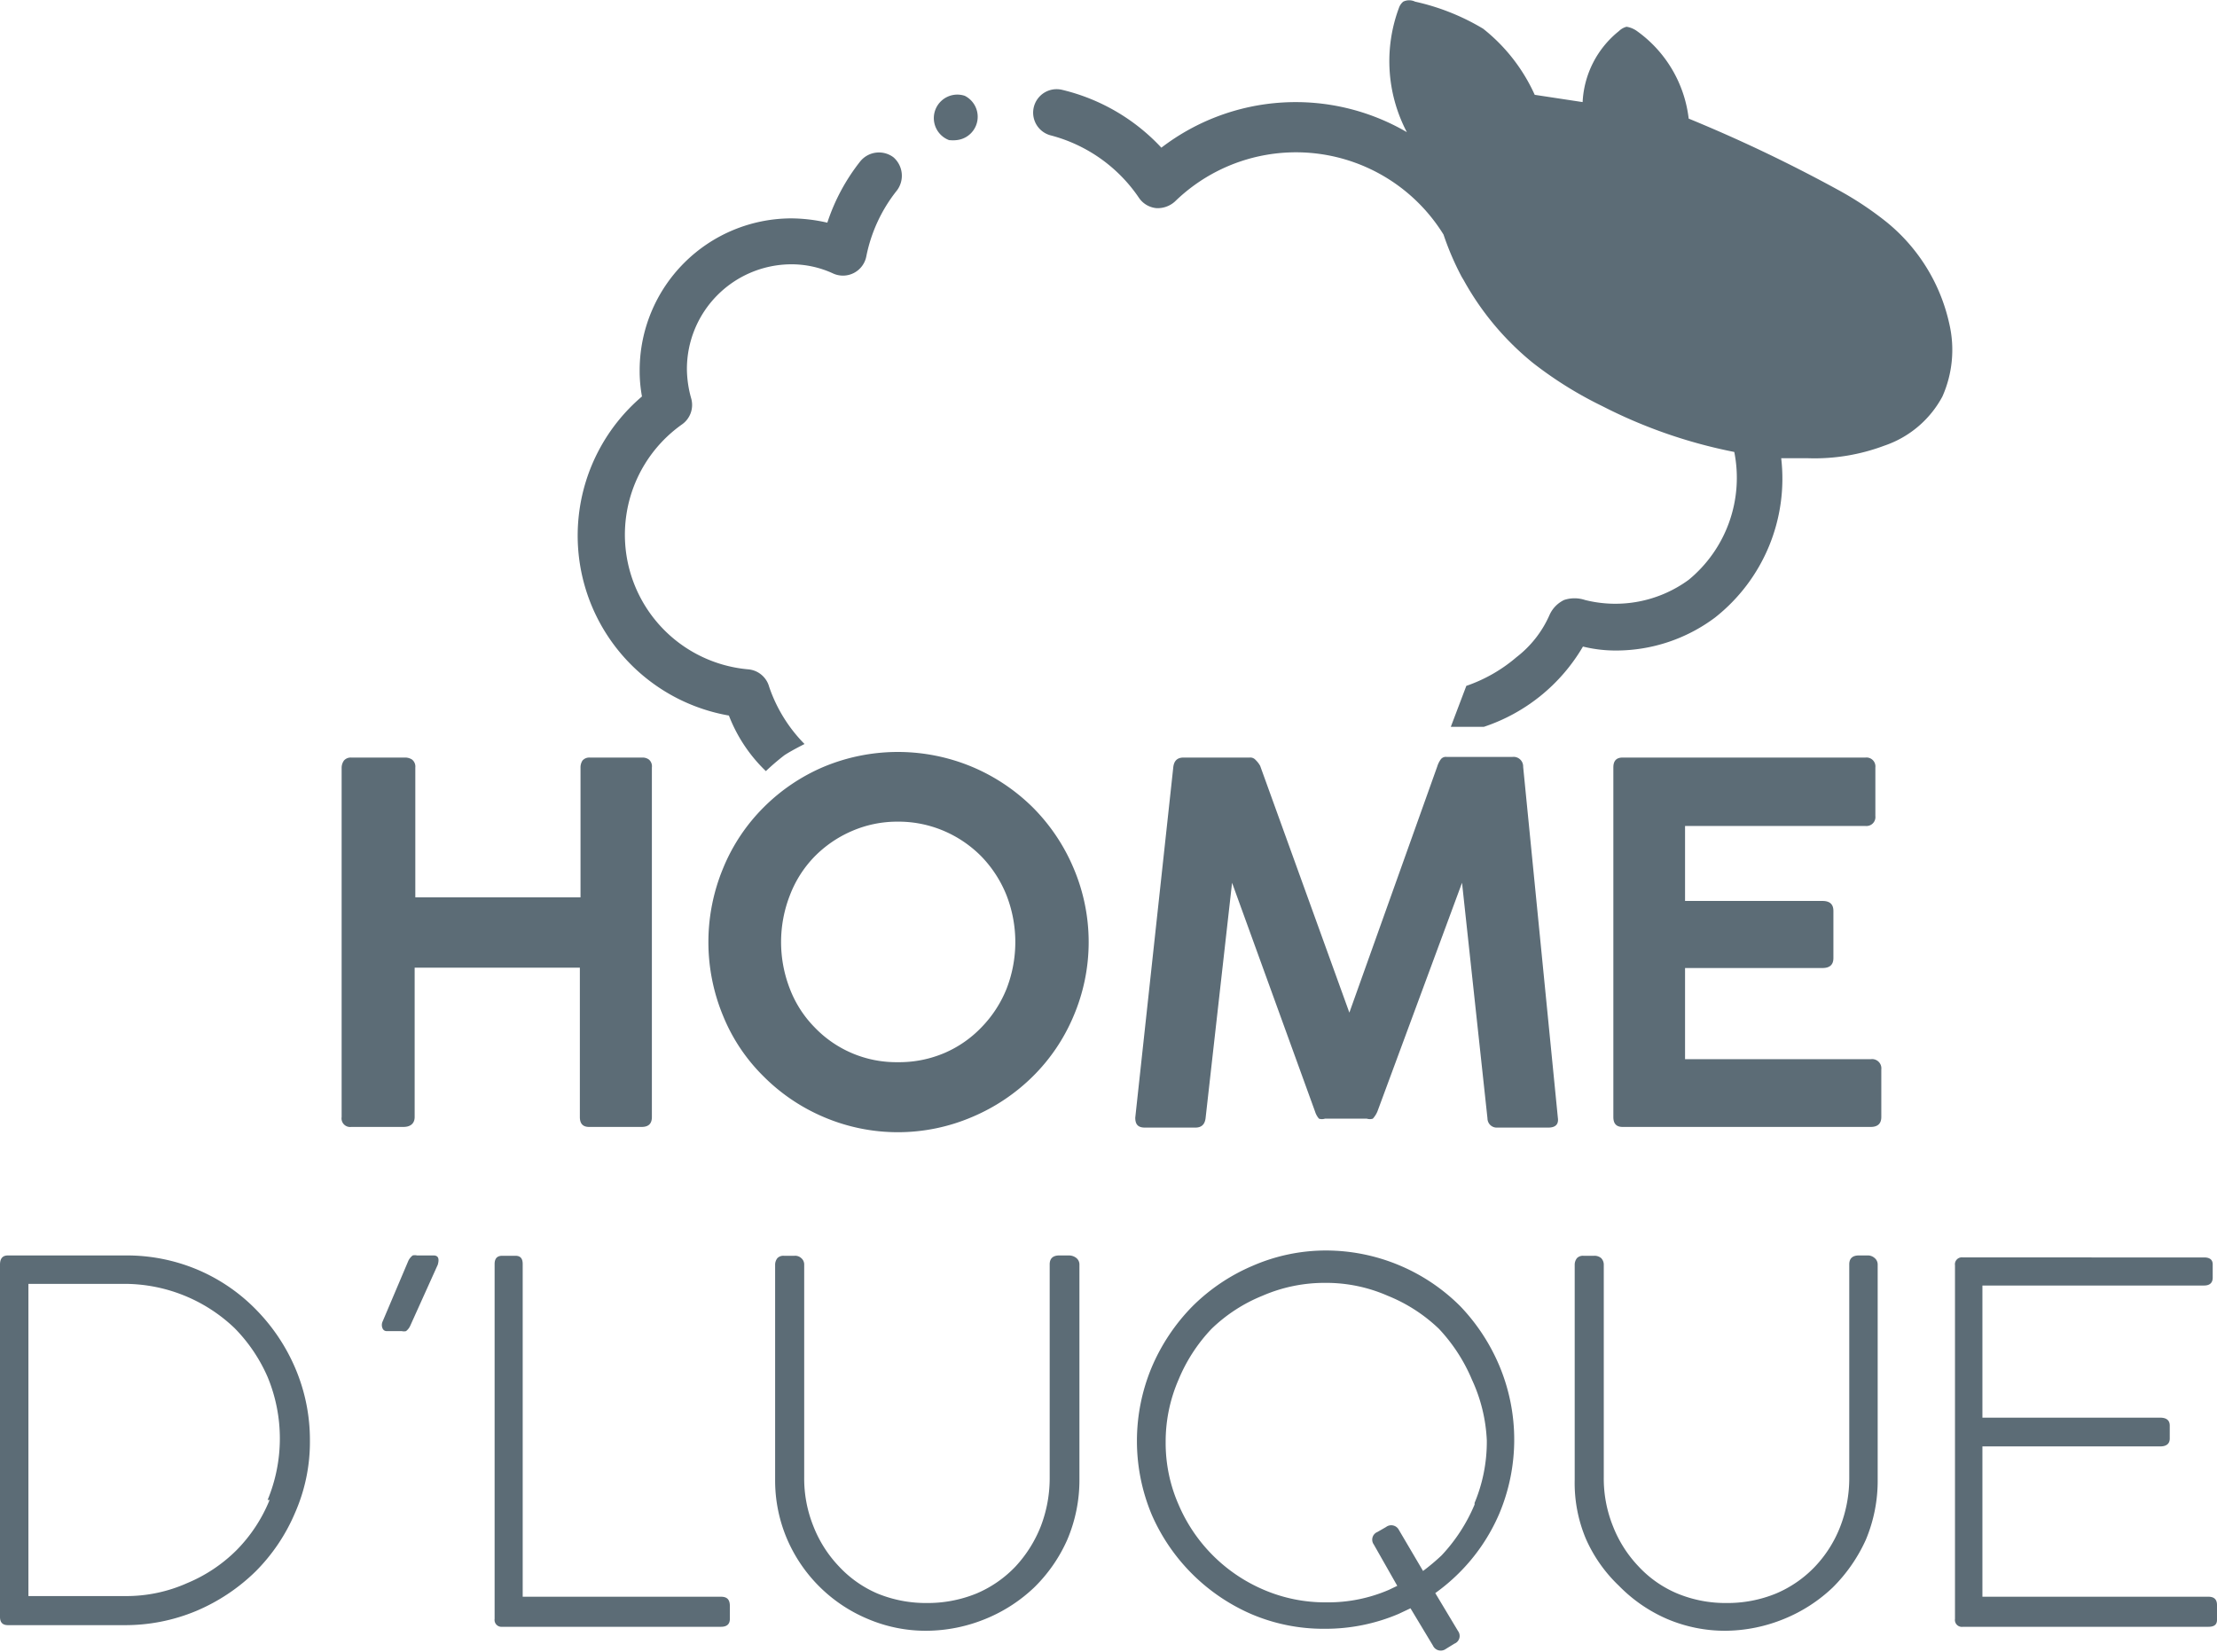 <?xml version="1.0" encoding="UTF-8"?>
<svg xmlns="http://www.w3.org/2000/svg" width="67.1" height="50" viewBox="0 0 67.1 50">
  <defs>
    <style>.a{fill:#5c6c76;}</style>
  </defs>
  <path class="a" d="M12.55,33.81V29.29h5v4.52c0,.2.09.3.28.3h1.59c.21,0,.31-.1.31-.3V23.23a.27.27,0,0,0-.09-.24.32.32,0,0,0-.18-.06H17.85a.27.27,0,0,0-.22.09.38.38,0,0,0-.06.22v3.92h-5V23.23a.27.27,0,0,0-.1-.24.38.38,0,0,0-.19-.06H10.63a.27.27,0,0,0-.22.09.38.38,0,0,0-.07.22V33.81a.26.26,0,0,0,.29.3h1.58C12.43,34.11,12.55,34,12.55,33.81Z"></path>
  <path class="a" d="M31.26,24.44a5.82,5.82,0,0,0-1.84-1.23,5.83,5.83,0,0,0-4.49,0,5.73,5.73,0,0,0-1.82,1.23,5.59,5.59,0,0,0-1.22,1.83,5.83,5.83,0,0,0,0,4.49,5.45,5.45,0,0,0,1.22,1.82,5.73,5.73,0,0,0,1.82,1.23,5.71,5.71,0,0,0,4.49,0,5.82,5.82,0,0,0,1.84-1.23,5.63,5.63,0,0,0,1.23-1.82,5.71,5.71,0,0,0,0-4.49A5.78,5.78,0,0,0,31.26,24.44Zm-.8,5.5a3.58,3.58,0,0,1-.75,1.15,3.42,3.42,0,0,1-1.12.78,3.49,3.49,0,0,1-1.42.28,3.42,3.42,0,0,1-2.52-1.06,3.39,3.39,0,0,1-.74-1.15,3.9,3.9,0,0,1,0-2.85,3.43,3.43,0,0,1,.74-1.16,3.55,3.55,0,0,1,1.12-.77,3.44,3.44,0,0,1,1.4-.29,3.5,3.5,0,0,1,1.42.29,3.55,3.55,0,0,1,1.12.77,3.62,3.62,0,0,1,.75,1.16,3.9,3.9,0,0,1,0,2.85Z"></path>
  <path class="a" d="M45.78,22.91h-2a.19.19,0,0,0-.17.07.74.74,0,0,0-.11.22l-2.66,7.45-2.7-7.47A.77.77,0,0,0,38,23a.21.21,0,0,0-.18-.07h-2c-.19,0-.29.1-.31.3l-1.15,10.6c0,.2.08.3.29.3h1.53c.19,0,.29-.1.31-.3l.8-7.11,2.51,6.92a.61.61,0,0,0,.12.22.3.3,0,0,0,.18,0h1.27a.3.3,0,0,0,.18,0,.76.76,0,0,0,.14-.22l2.56-6.92.77,7.13a.28.28,0,0,0,.3.28h1.54c.22,0,.32-.1.29-.3L46.1,23.21A.29.29,0,0,0,45.78,22.91Z"></path>
  <path class="a" d="M56.62,32.06H51V29.3h4.16q.33,0,.33-.3V27.57q0-.3-.33-.3H51V25h5.46a.27.27,0,0,0,.3-.3V23.23a.27.27,0,0,0-.3-.3H49.11c-.19,0-.28.1-.28.3V33.81c0,.2.09.3.28.3h7.51c.21,0,.32-.1.32-.3V32.37A.28.28,0,0,0,56.62,32.06Z"></path>
  <path class="a" d="M7.75,39.64A5.44,5.44,0,0,0,6,38.44,5.51,5.51,0,0,0,3.8,38H.24c-.16,0-.24.09-.24.28V48.94c0,.17.08.25.24.25h3.5a5.57,5.57,0,0,0,2.2-.43,5.78,5.78,0,0,0,1.79-1.19,5.59,5.59,0,0,0,1.2-1.78,5.32,5.32,0,0,0,.45-2.18,5.53,5.53,0,0,0-.44-2.19A5.73,5.73,0,0,0,7.75,39.64Zm.41,5.76a4.65,4.65,0,0,1-1,1.52,4.64,4.64,0,0,1-1.5,1,4.51,4.51,0,0,1-1.87.39H.86V38.86H3.74A4.83,4.83,0,0,1,7.1,40.2a4.88,4.88,0,0,1,1,1.48,4.86,4.86,0,0,1,0,3.72Z"></path>
  <path class="a" d="M13.12,38h-.5a.28.28,0,0,0-.13,0,.45.45,0,0,0-.13.16L11.58,40a.25.25,0,0,0,0,.21.13.13,0,0,0,.13.08h.45a.25.25,0,0,0,.13,0,.43.43,0,0,0,.13-.17l.83-1.84C13.3,38.1,13.27,38,13.12,38Z"></path>
  <path class="a" d="M21.82,48.33h-6V38.26c0-.17-.07-.25-.22-.25H15.2c-.15,0-.23.08-.23.25V49a.21.21,0,0,0,.23.24h6.62q.27,0,.27-.24v-.39C22.09,48.41,22,48.33,21.82,48.33Z"></path>
  <path class="a" d="M32.34,38h-.28c-.19,0-.29.09-.29.27v6.44a4.07,4.07,0,0,1-.27,1.49,3.88,3.88,0,0,1-.76,1.21,3.52,3.52,0,0,1-1.18.82,3.91,3.91,0,0,1-1.51.29,3.86,3.86,0,0,1-1.5-.29,3.44,3.44,0,0,1-1.16-.82,3.73,3.73,0,0,1-.77-1.21,3.87,3.87,0,0,1-.28-1.49V38.28a.25.25,0,0,0-.09-.2.27.27,0,0,0-.2-.07h-.33a.25.25,0,0,0-.19.07.32.32,0,0,0-.07.2v6.51a4.51,4.51,0,0,0,.36,1.79A4.58,4.58,0,0,0,26.26,49a4.47,4.47,0,0,0,1.79.36A4.77,4.77,0,0,0,29.83,49a4.71,4.71,0,0,0,1.47-.95,4.65,4.65,0,0,0,1-1.44,4.6,4.6,0,0,0,.37-1.83V38.28a.25.25,0,0,0-.09-.2A.36.36,0,0,0,32.34,38Z"></path>
  <path class="a" d="M44.2,39.54a5.76,5.76,0,0,0-4.05-1.69,5.56,5.56,0,0,0-2.23.46,5.78,5.78,0,0,0-1.83,1.23,5.94,5.94,0,0,0-1.23,1.84,5.78,5.78,0,0,0,0,4.47,5.81,5.81,0,0,0,3,3,5.55,5.55,0,0,0,2.23.45,5.64,5.64,0,0,0,2.24-.45l.36-.17.68,1.13a.26.26,0,0,0,.39.1l.26-.16a.25.25,0,0,0,.11-.38l-.69-1.15a5.78,5.78,0,0,0,.71-.6,5.69,5.69,0,0,0,1.23-1.81,5.78,5.78,0,0,0,0-4.47A5.94,5.94,0,0,0,44.2,39.54Zm.43,6a5.16,5.16,0,0,1-1,1.54,6.33,6.33,0,0,1-.56.47l-.73-1.24a.26.26,0,0,0-.39-.09l-.26.15a.25.25,0,0,0-.11.38L42.29,48l-.25.12a4.63,4.63,0,0,1-1.89.38,4.71,4.71,0,0,1-1.9-.38,4.88,4.88,0,0,1-2.58-2.58,4.63,4.63,0,0,1-.39-1.89,4.7,4.7,0,0,1,.39-1.89,5,5,0,0,1,1-1.54,4.81,4.81,0,0,1,1.54-1,4.72,4.72,0,0,1,1.9-.39,4.63,4.63,0,0,1,1.89.39,4.86,4.86,0,0,1,1.55,1,5.16,5.16,0,0,1,1,1.54A4.87,4.87,0,0,1,45,43.6,4.8,4.8,0,0,1,44.63,45.49Z"></path>
  <path class="a" d="M56.55,38h-.29c-.19,0-.29.09-.29.27v6.44a4.07,4.07,0,0,1-.27,1.49,3.7,3.7,0,0,1-.76,1.21,3.52,3.52,0,0,1-1.18.82,3.87,3.87,0,0,1-1.51.29,3.81,3.81,0,0,1-1.49-.29,3.39,3.39,0,0,1-1.17-.82,3.73,3.73,0,0,1-.77-1.21,3.87,3.87,0,0,1-.28-1.49V38.28a.28.28,0,0,0-.08-.2.31.31,0,0,0-.21-.07h-.33a.25.25,0,0,0-.19.07.32.32,0,0,0-.07.2v6.51A4.35,4.35,0,0,0,48,46.58,4.42,4.42,0,0,0,49,48a4.58,4.58,0,0,0,1.45,1,4.47,4.47,0,0,0,1.79.36A4.77,4.77,0,0,0,54,49a4.71,4.71,0,0,0,1.47-.95,4.86,4.86,0,0,0,1-1.44,4.6,4.6,0,0,0,.36-1.83V38.28a.25.25,0,0,0-.09-.2A.31.31,0,0,0,56.55,38Z"></path>
  <path class="a" d="M66.84,48.33H60V43.78h5.38c.19,0,.29-.08.29-.24v-.39c0-.16-.1-.24-.29-.24H60v-4h6.71c.17,0,.26-.08.26-.24v-.4c0-.14-.09-.21-.26-.21H59.41a.21.21,0,0,0-.24.24V49a.21.21,0,0,0,.24.24h7.43c.18,0,.26-.07.26-.21v-.45C67.1,48.4,67,48.33,66.84,48.33Z"></path>
  <path class="a" d="M22.05,21.63a4.65,4.65,0,0,0,1.13,1.71,7.14,7.14,0,0,1,.56-.48c.21-.14.61-.34.61-.34a4.55,4.55,0,0,1-1.07-1.73.72.72,0,0,0-.63-.53,4.09,4.09,0,0,1-2-7.42.72.72,0,0,0,.27-.78,3.36,3.36,0,0,1-.13-.89A3.17,3.17,0,0,1,23.93,8a3,3,0,0,1,1.29.28.72.72,0,0,0,1-.52,4.65,4.65,0,0,1,.93-2,.74.74,0,0,0-.11-1,.73.73,0,0,0-1,.12,6,6,0,0,0-1,1.86,5,5,0,0,0-1.09-.13,4.6,4.6,0,0,0-4.59,4.59,4.25,4.25,0,0,0,.07.8,5.53,5.53,0,0,0,2.64,9.66Z"></path>
  <path class="a" d="M28.73,4.24h0a.93.93,0,0,0,.23,0A.71.71,0,0,0,29.2,2.9h0a.71.71,0,1,0-.45,1.35Z"></path>
  <path class="a" d="M57.11,6.73a10,10,0,0,0-1.51-1,45,45,0,0,0-4.49-2.14A3.8,3.8,0,0,0,49.53.93a.74.74,0,0,0-.3-.12A.51.51,0,0,0,49,.94,2.93,2.93,0,0,0,47.9,3.09l-1.45-.22a5.36,5.36,0,0,0-1.56-2A6.87,6.87,0,0,0,42.83.05a.41.41,0,0,0-.36,0,.43.43,0,0,0-.13.19A4.62,4.62,0,0,0,42.58,4a6.68,6.68,0,0,0-7.43.47,6,6,0,0,0-3-1.75.71.71,0,1,0-.34,1.38A4.64,4.64,0,0,1,34.48,6a.72.72,0,0,0,.52.3.78.78,0,0,0,.56-.2,5.25,5.25,0,0,1,8.13,1,8.51,8.51,0,0,0,.55,1.28s0,0,.06.1a8.53,8.53,0,0,0,2.09,2.5,11.71,11.71,0,0,0,2.1,1.31,15.16,15.16,0,0,0,4,1.39,4,4,0,0,1-1.38,3.87,3.76,3.76,0,0,1-3.14.61,1,1,0,0,0-.63,0,.92.92,0,0,0-.44.45,3.27,3.27,0,0,1-1,1.28,4.65,4.65,0,0,1-1.52.87L43.91,22h1a5.47,5.47,0,0,0,3-2.43,4.11,4.11,0,0,0,1,.12,5,5,0,0,0,3-1,5.35,5.35,0,0,0,2-4.82c.27,0,.55,0,.82,0a6,6,0,0,0,2.3-.38A3.13,3.13,0,0,0,58.79,12,3.48,3.48,0,0,0,59,9.81,5.48,5.48,0,0,0,57.11,6.73Z"></path>
</svg>
